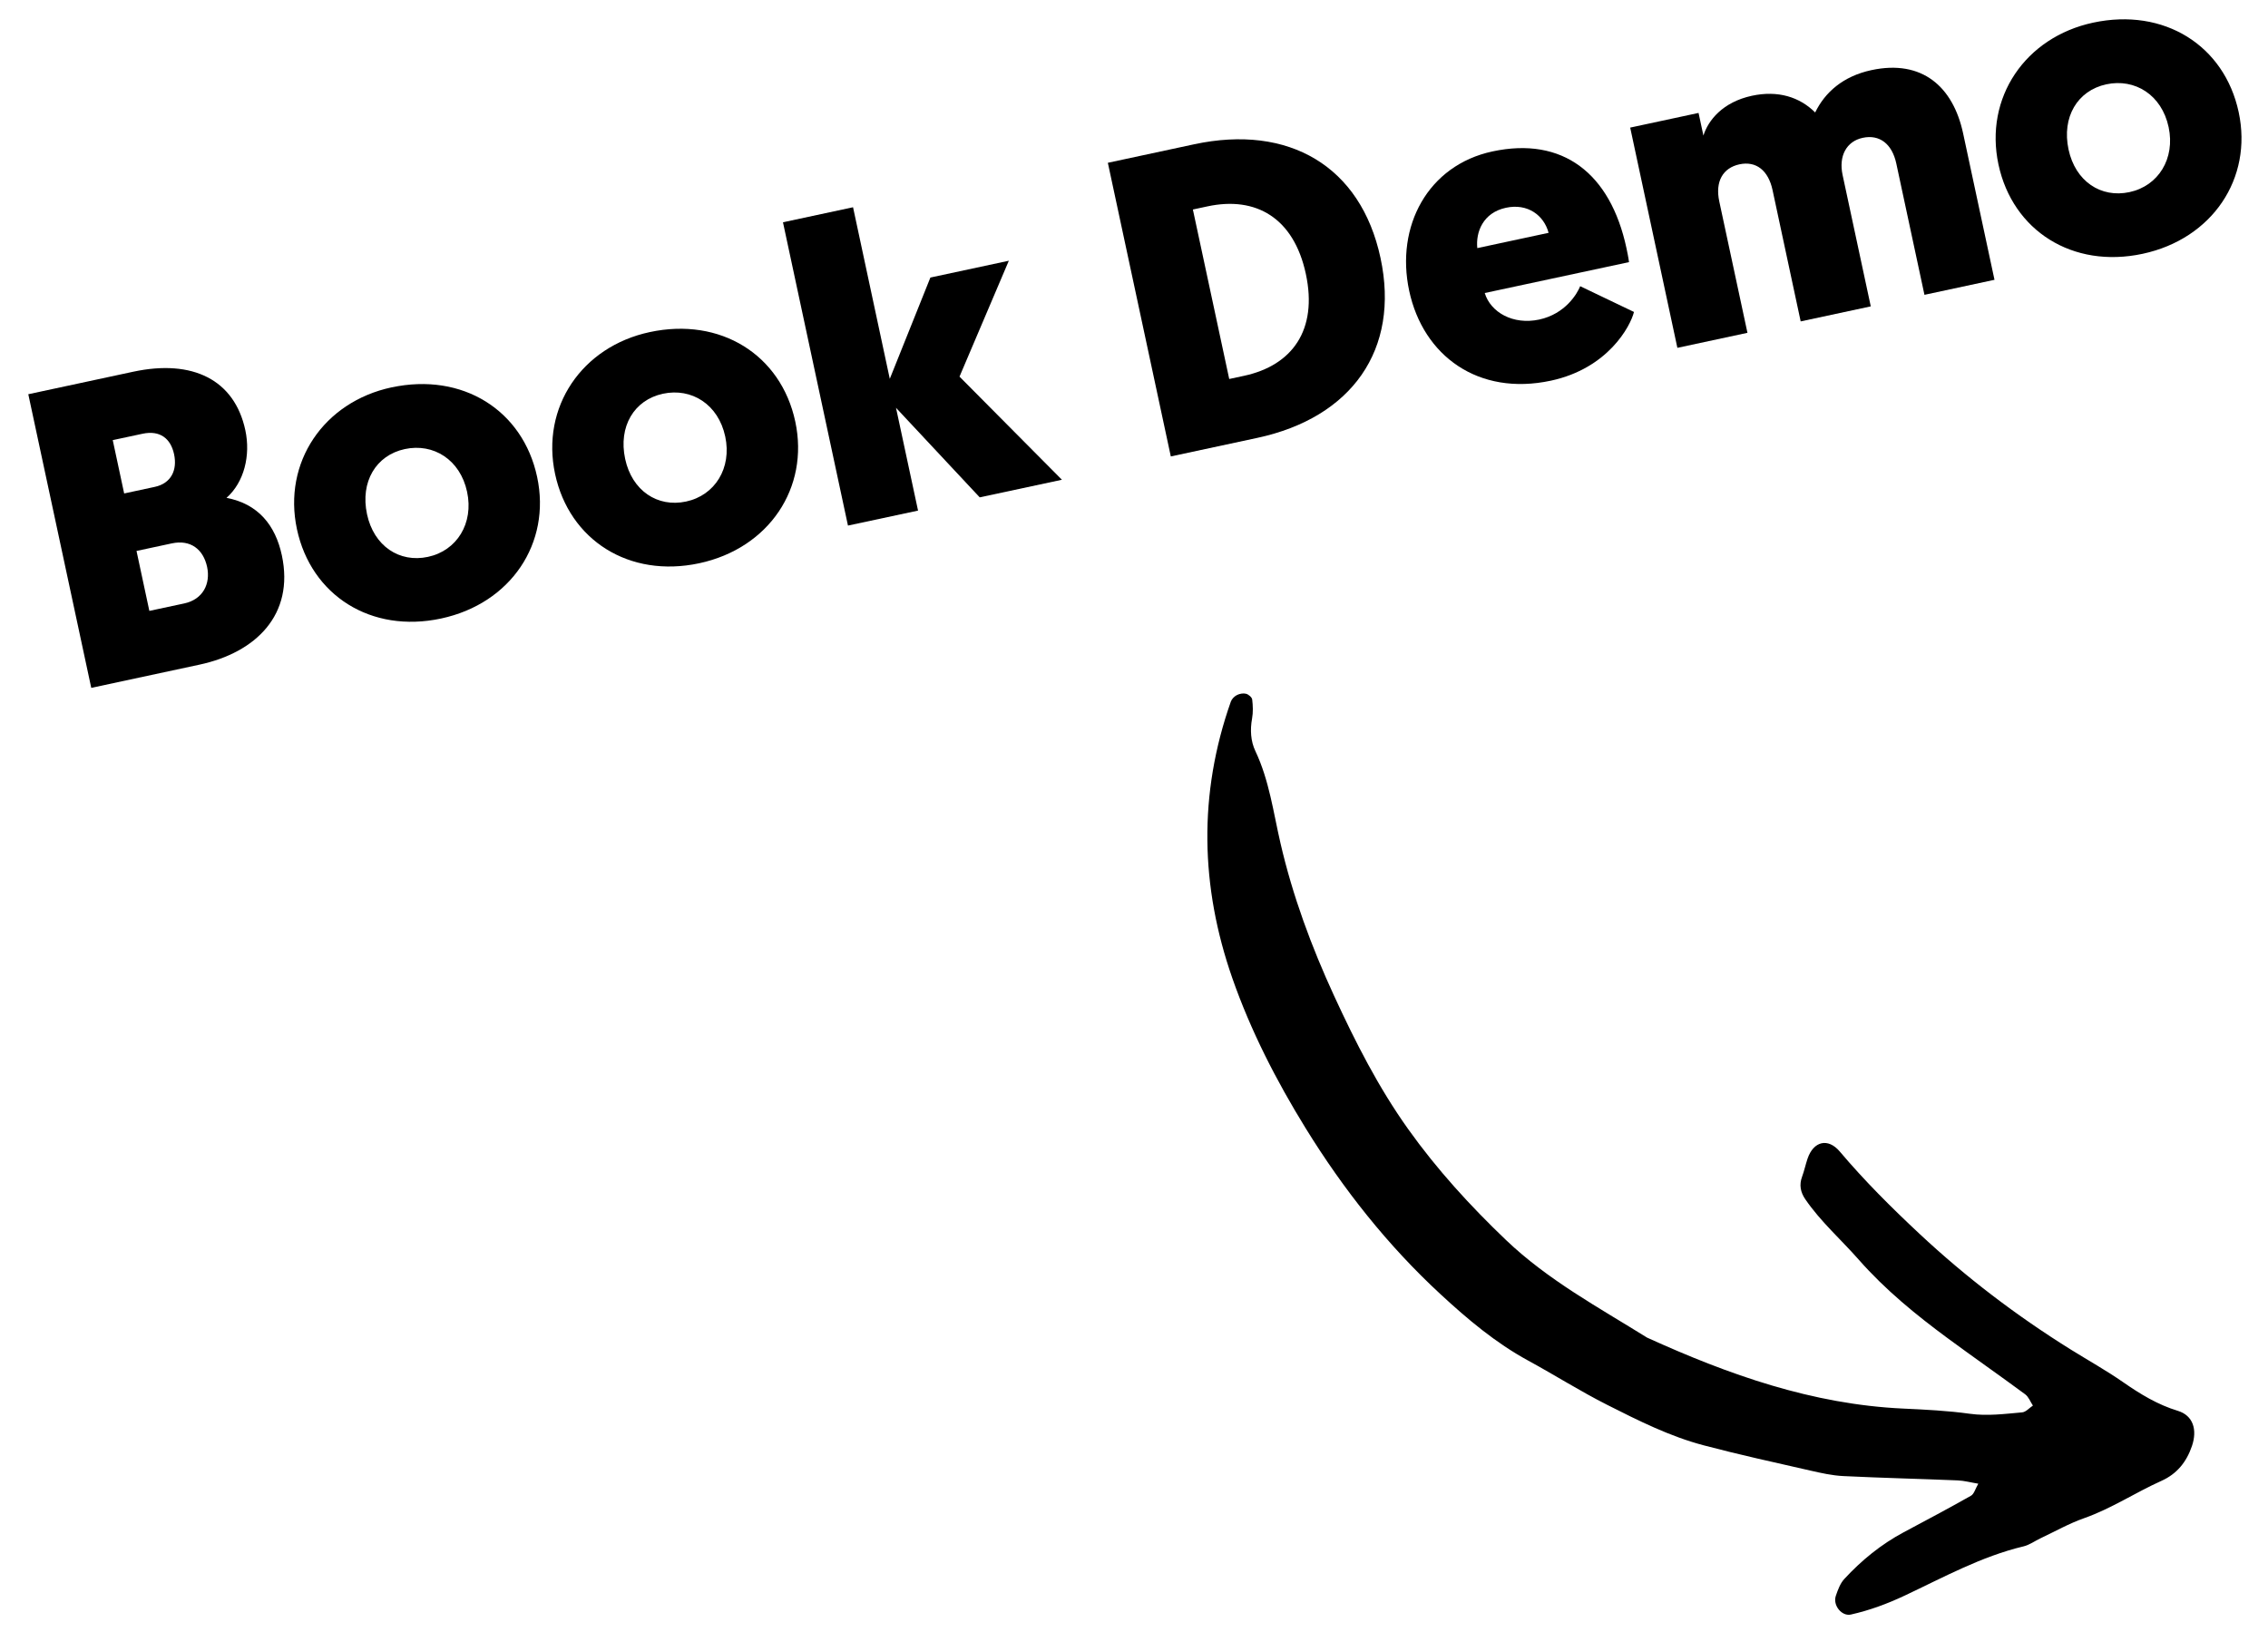 <svg xmlns="http://www.w3.org/2000/svg" id="Layer_1" viewBox="0 0 63.402 45.621"><g><path d="M5.576,18.581l-3.025.649L.791,11.021l2.932-.629c1.665-.357,2.833.227,3.135,1.634.151.704-.031,1.454-.526,1.892.882.167,1.366.762,1.547,1.606.356,1.665-.731,2.72-2.302,3.057ZM3.152,12.305l.319,1.49.856-.184c.456-.098.635-.467.539-.914-.093-.434-.39-.677-.883-.571l-.832.178ZM3.816,15.401l.359,1.677.974-.208c.527-.113.74-.551.641-1.02-.106-.492-.461-.772-.988-.659l-.985.211Z"></path><path d="M10.947,10.83c1.981-.425,3.669.637,4.068,2.501.398,1.853-.736,3.543-2.684,3.96-1.958.42-3.633-.644-4.03-2.497-.399-1.864.746-3.558,2.646-3.965ZM11.963,15.568c.81-.173,1.283-.938,1.095-1.817-.193-.903-.943-1.368-1.741-1.197-.809.174-1.25.918-1.057,1.821.191.892.906,1.364,1.703,1.193Z"></path><path d="M18.163,9.284c1.981-.425,3.669.636,4.069,2.501.397,1.853-.737,3.543-2.684,3.961-1.959.42-3.634-.644-4.031-2.497-.399-1.864.746-3.558,2.646-3.965ZM19.179,14.021c.81-.173,1.283-.938,1.095-1.817-.193-.903-.943-1.368-1.74-1.197-.81.174-1.251.918-1.058,1.821.191.892.906,1.364,1.703,1.193Z"></path><path d="M26.824,10.53l2.862,2.882-2.298.492-2.34-2.503.616,2.873-1.959.419-1.817-8.479,1.959-.42,1.027,4.797,1.135-2.832,2.193-.47-1.379,3.24Z"></path><path d="M33.385,4.033c2.639-.565,4.656.608,5.207,3.177.551,2.568-.809,4.467-3.447,5.032l-2.415.518-1.76-8.209,2.415-.518ZM33.347,5.857l1.016,4.738.41-.088c1.349-.289,2.069-1.278,1.732-2.849s-1.399-2.178-2.748-1.889l-.41.088Z"></path><path d="M41.506,8.192c.165.541.793.897,1.52.742.738-.158,1.069-.732,1.148-.933l1.504.72c-.099.402-.729,1.579-2.323,1.921-2.029.435-3.571-.694-3.961-2.512-.387-1.806.523-3.51,2.329-3.897,1.958-.42,3.295.606,3.745,2.705.024.118.053.247.071.39l-4.034.864ZM41.298,6.936l1.993-.427c-.129-.487-.583-.832-1.192-.701-.645.139-.847.684-.801,1.128Z"></path><path d="M52.297,8.565l-1.959.42-.786-3.67c-.118-.551-.458-.821-.927-.721-.458.099-.684.477-.562,1.04l.787,3.67-1.959.42-1.319-6.157,1.911-.41.136.633c.131-.421.535-.936,1.356-1.113.727-.156,1.332.033,1.768.467.273-.561.776-1.013,1.574-1.184,1.419-.304,2.283.467,2.562,1.769l.877,4.093-1.958.42-.787-3.671c-.118-.551-.47-.819-.939-.718-.457.098-.676.512-.562,1.04l.787,3.67Z"></path><path d="M58.514.633c1.981-.425,3.669.636,4.068,2.501.398,1.853-.736,3.543-2.684,3.961-1.958.42-3.634-.644-4.031-2.497-.399-1.864.746-3.558,2.647-3.965ZM59.529,5.371c.809-.173,1.283-.938,1.095-1.817-.193-.903-.943-1.368-1.741-1.197-.809.174-1.25.918-1.057,1.821.191.892.905,1.364,1.703,1.193Z"></path></g><path d="M55.303,41.478c-.225-.037-.399-.085-.574-.092-1.066-.044-2.133-.069-3.199-.121-.308-.015-.617-.084-.919-.153-.996-.227-1.994-.445-2.982-.706-.949-.25-1.827-.691-2.698-1.131-.754-.381-1.47-.835-2.212-1.239-.909-.495-1.692-1.155-2.445-1.851-1.48-1.367-2.721-2.937-3.776-4.647-.819-1.328-1.534-2.721-2.048-4.192-.894-2.558-.953-5.15-.042-7.731.026-.074.099-.148.17-.184.074-.038.178-.057.256-.036.069.018.163.098.171.159.021.175.028.359-.003.532-.058.317-.04.633.093.913.387.816.501,1.709.7,2.569.343,1.485.868,2.9,1.5,4.272.595,1.291,1.239,2.56,2.072,3.727.806,1.13,1.732,2.143,2.734,3.1,1.174,1.12,2.585,1.882,3.943,2.727,2.282,1.037,4.62,1.867,7.158,1.984.622.029,1.247.059,1.863.145.496.069.978.003,1.464-.039.105-.009.201-.124.301-.19-.071-.106-.119-.243-.216-.315-.715-.528-1.445-1.036-2.16-1.563-.895-.66-1.753-1.36-2.492-2.2-.496-.565-1.067-1.064-1.495-1.69-.133-.195-.175-.4-.09-.629.061-.166.097-.34.154-.508.166-.486.571-.587.901-.196.69.817,1.444,1.567,2.224,2.296,1.304,1.219,2.716,2.294,4.23,3.237.49.305.996.587,1.469.916.478.332.961.627,1.526.799.43.131.549.53.395.984-.152.447-.42.779-.852.973-.731.328-1.402.777-2.165,1.045-.418.147-.809.369-1.212.559-.16.075-.311.188-.479.228-1.181.282-2.236.865-3.32,1.375-.488.23-.984.414-1.507.531-.253.057-.512-.258-.42-.525.057-.165.121-.344.235-.468.483-.524,1.032-.971,1.665-1.309.629-.335,1.258-.669,1.878-1.02.088-.05.122-.196.204-.336Z"></path></svg>